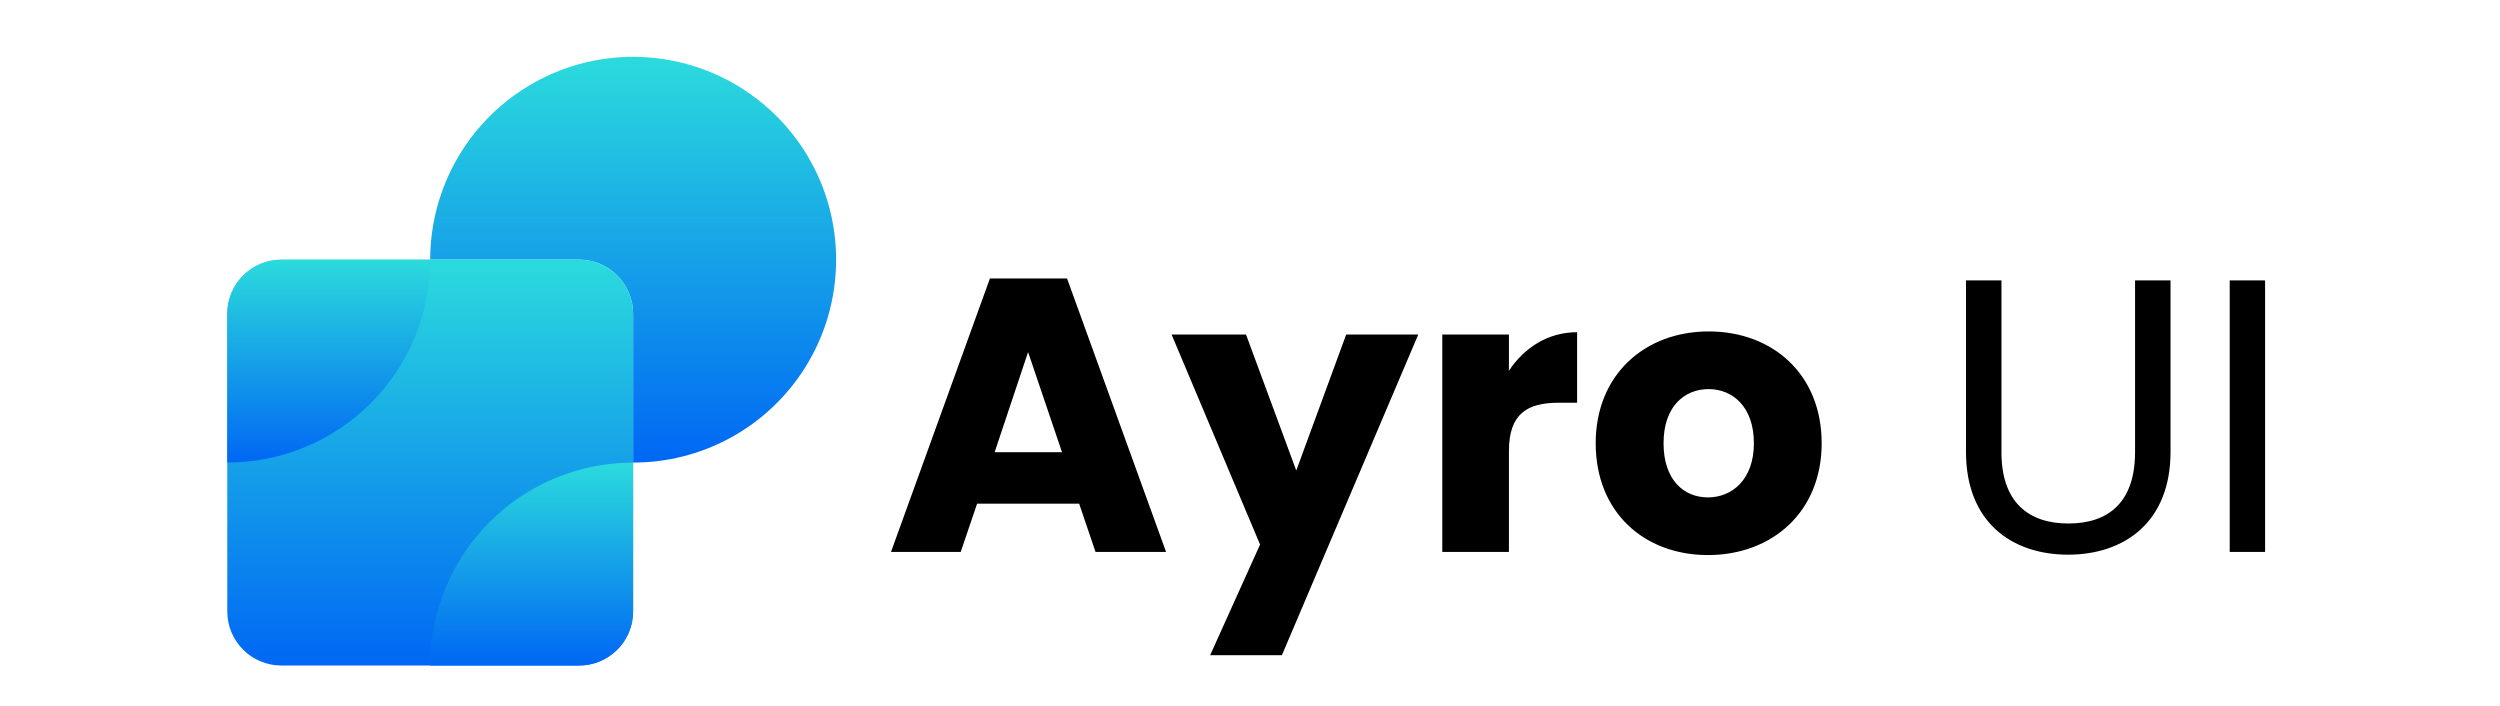 <svg fill="none" height="87" viewBox="0 0 308 87" width="308" xmlns="http://www.w3.org/2000/svg" xmlns:xlink="http://www.w3.org/1999/xlink"><linearGradient id="a"><stop offset="0" stop-color="#2bdbdc"/><stop offset="1" stop-color="#0067f4"/></linearGradient><linearGradient id="b" gradientUnits="userSpaceOnUse" x1="78.01" x2="78.01" xlink:href="#a" y1="7" y2="56.989"/><linearGradient id="c" gradientUnits="userSpaceOnUse" x1="53" x2="53" xlink:href="#a" y1="31.989" y2="81.989"/><linearGradient id="d" gradientUnits="userSpaceOnUse" x1="65.5" x2="65.5" xlink:href="#a" y1="56.989" y2="81.989"/><linearGradient id="e" gradientUnits="userSpaceOnUse" x1="40.5" x2="40.5" xlink:href="#a" y1="31.989" y2="56.989"/><path d="m78 56.989v-18.333c0-1.768-.71-3.462-1.95-4.712-1.25-1.25-2.95-1.953-4.72-1.955h-18.33c0-5.767 2-11.356 5.65-15.819 3.66-4.463 8.74-7.527 14.39-8.672s11.53-.301 16.63 2.389c5.1 2.69 9.12 7.061 11.37 12.372 1.6 3.801 2.25 7.942 1.86 12.052-.38 4.11-1.77 8.061-4.05 11.501-2.29 3.44-5.38 6.261-9.02 8.211s-7.7 2.97-11.83 2.967z" fill="url(#b)"/><path d="m71.33 31.989h-36.66c-3.69 0-6.67 2.985-6.67 6.667v36.667c0 3.682 2.98 6.667 6.67 6.667h36.66c3.69 0 6.67-2.985 6.67-6.667v-36.667c0-3.682-2.98-6.667-6.67-6.667z" fill="url(#c)"/><path d="m53 81.989c0-6.63 2.63-12.989 7.32-17.678s11.05-7.322 17.68-7.322v18.333c0 1.768-.7 3.464-1.95 4.714-1.25 1.25-2.95 1.953-4.72 1.953z" fill="url(#d)"/><path d="m28 56.989v-18.333c0-1.768.7-3.464 1.95-4.714 1.25-1.25 2.95-1.953 4.72-1.953h18.33c0 6.63-2.63 12.989-7.32 17.678s-11.05 7.322-17.68 7.322z" fill="url(#e)"/><path d="m134.97 68h8.69l-12.2-33.696h-9.5l-12.19 33.696h8.59l2.02-5.952h12.57zm-4.13-12.288h-8.3l4.12-12.336zm28.86 2.256-6.19-16.752h-9.17l10.9 25.872-6.15 13.632h8.84l16.8-39.504h-8.88zm26.2-2.4c0-4.608 2.26-5.952 6.15-5.952h2.25v-8.688c-3.6 0-6.53 1.92-8.4 4.752v-4.464h-8.21v26.784h8.21zm38.53-.96c0-8.496-6.04-13.776-13.92-13.776-7.82 0-13.92 5.28-13.92 13.776s5.96 13.776 13.83 13.776 14.01-5.28 14.01-13.776zm-19.48 0c0-4.56 2.59-6.672 5.56-6.672 2.88 0 5.57 2.112 5.57 6.672 0 4.512-2.73 6.672-5.66 6.672-2.98 0-5.47-2.16-5.47-6.672zm37.26 1.056c0 8.688 5.66 12.672 12.58 12.672 6.91 0 12.62-3.984 12.62-12.672v-21.12h-4.37v21.168c0 6.144-3.26 8.784-8.21 8.784-4.94 0-8.25-2.64-8.25-8.784v-21.168h-4.37zm32.49 12.336h4.36v-33.456h-4.36z" fill="#000"/></svg>